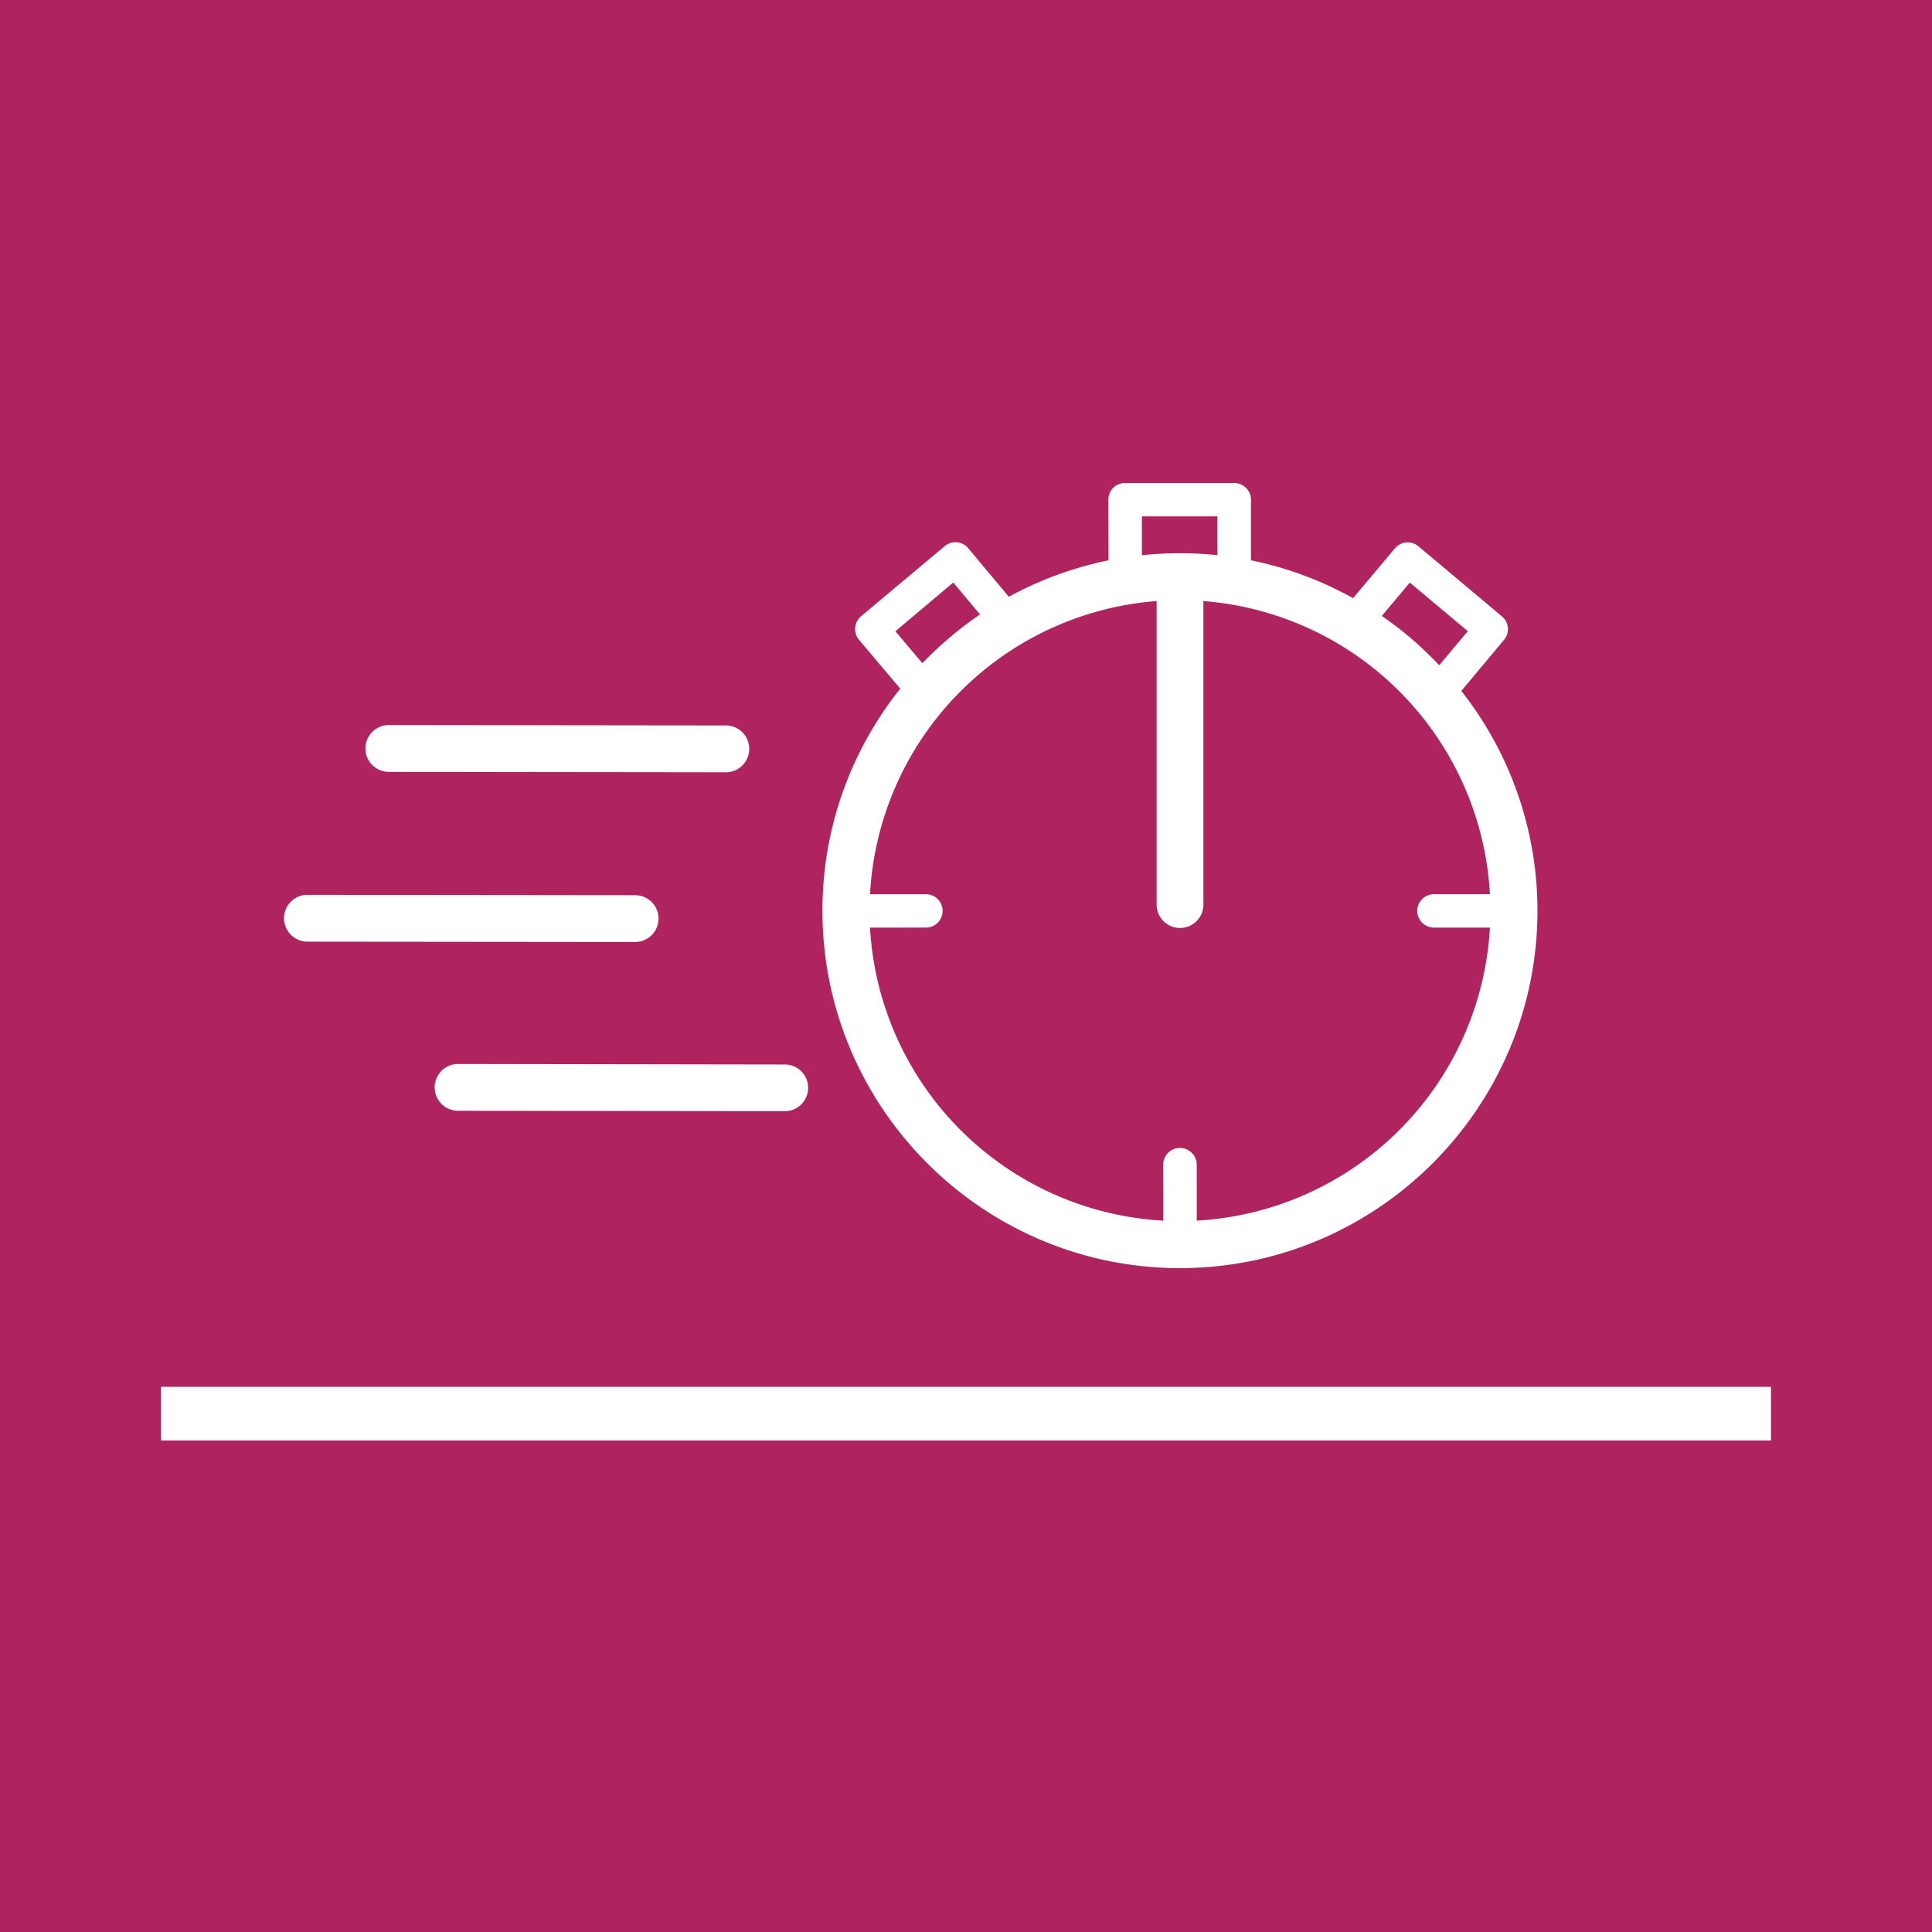 <svg xmlns="http://www.w3.org/2000/svg" width="48" height="48" fill="none" viewBox="0 0 48 48"><rect x="0" y="0" width="48" height="48" fill="#333333" stroke="none"/><g clip-path="url(#a)"><path fill="#AF235F" d="M48 0H0v48h48V0Z"/><path fill="#fff" fill-rule="evenodd" d="M44 34.455v1.334H4v-1.334h40ZM30.662 12c.231 0 .418.186.418.415v1.506a8.799 8.799 0 0 1 2.536.94l1.04-1.237a.414.414 0 0 1 .586-.05l2.073 1.74a.412.412 0 0 1 .051.584l-1.06 1.268a8.82 8.82 0 0 1 1.892 5.457c0 4.9-3.985 8.883-8.882 8.883-4.898 0-8.883-3.985-8.883-8.883 0-2.084.727-3.998 1.933-5.514l-1.024-1.213a.42.42 0 0 1-.096-.303.42.42 0 0 1 .149-.284l2.075-1.74a.414.414 0 0 1 .584.05l1.01 1.208a8.861 8.861 0 0 1 2.477-.906l-.004-1.506c0-.11.045-.218.12-.296a.432.432 0 0 1 .295-.119h2.71Zm-.764 2.933v7.574a.582.582 0 0 1-1.162 0v-7.574a7.726 7.726 0 0 0-7.121 7.284h1.39a.414.414 0 1 1 0 .828l-1.39.002a7.724 7.724 0 0 0 7.286 7.28l-.002-1.388c0-.233.188-.419.417-.419a.42.42 0 0 1 .417.42v1.386a7.725 7.725 0 0 0 7.284-7.28h-1.39a.416.416 0 0 1-.416-.415c0-.228.186-.415.417-.415h1.389a7.731 7.731 0 0 0-7.119-7.283Zm-18.54 11.501 8.141.013a.58.58 0 1 1-.002 1.16l-8.141-.01a.582.582 0 0 1 .002-1.163ZM7.64 22.232l8.14.009a.58.58 0 0 1 0 1.162l-8.142-.008a.58.58 0 0 1 0-1.163h.002Zm2.022-4.218 8.372.01c.322 0 .58.26.58.581a.579.579 0 0 1-.58.582l-8.374-.01a.58.58 0 1 1 0-1.163h.002Zm25.364-3.539-.696.828c.52.356.995.769 1.427 1.224l.71-.845-1.44-1.207Zm-11.343-.002-1.437 1.21.67.795a9.1 9.1 0 0 1 1.432-1.213l-.665-.792Zm6.562-1.643H28.37v.963c.311-.03.627-.048.945-.048.315 0 .626.017.931.046v-.961Z" clip-rule="evenodd"/></g><defs><clipPath id="a"><path fill="#fff" d="M0 0h48v48H0z"/></clipPath></defs></svg>
